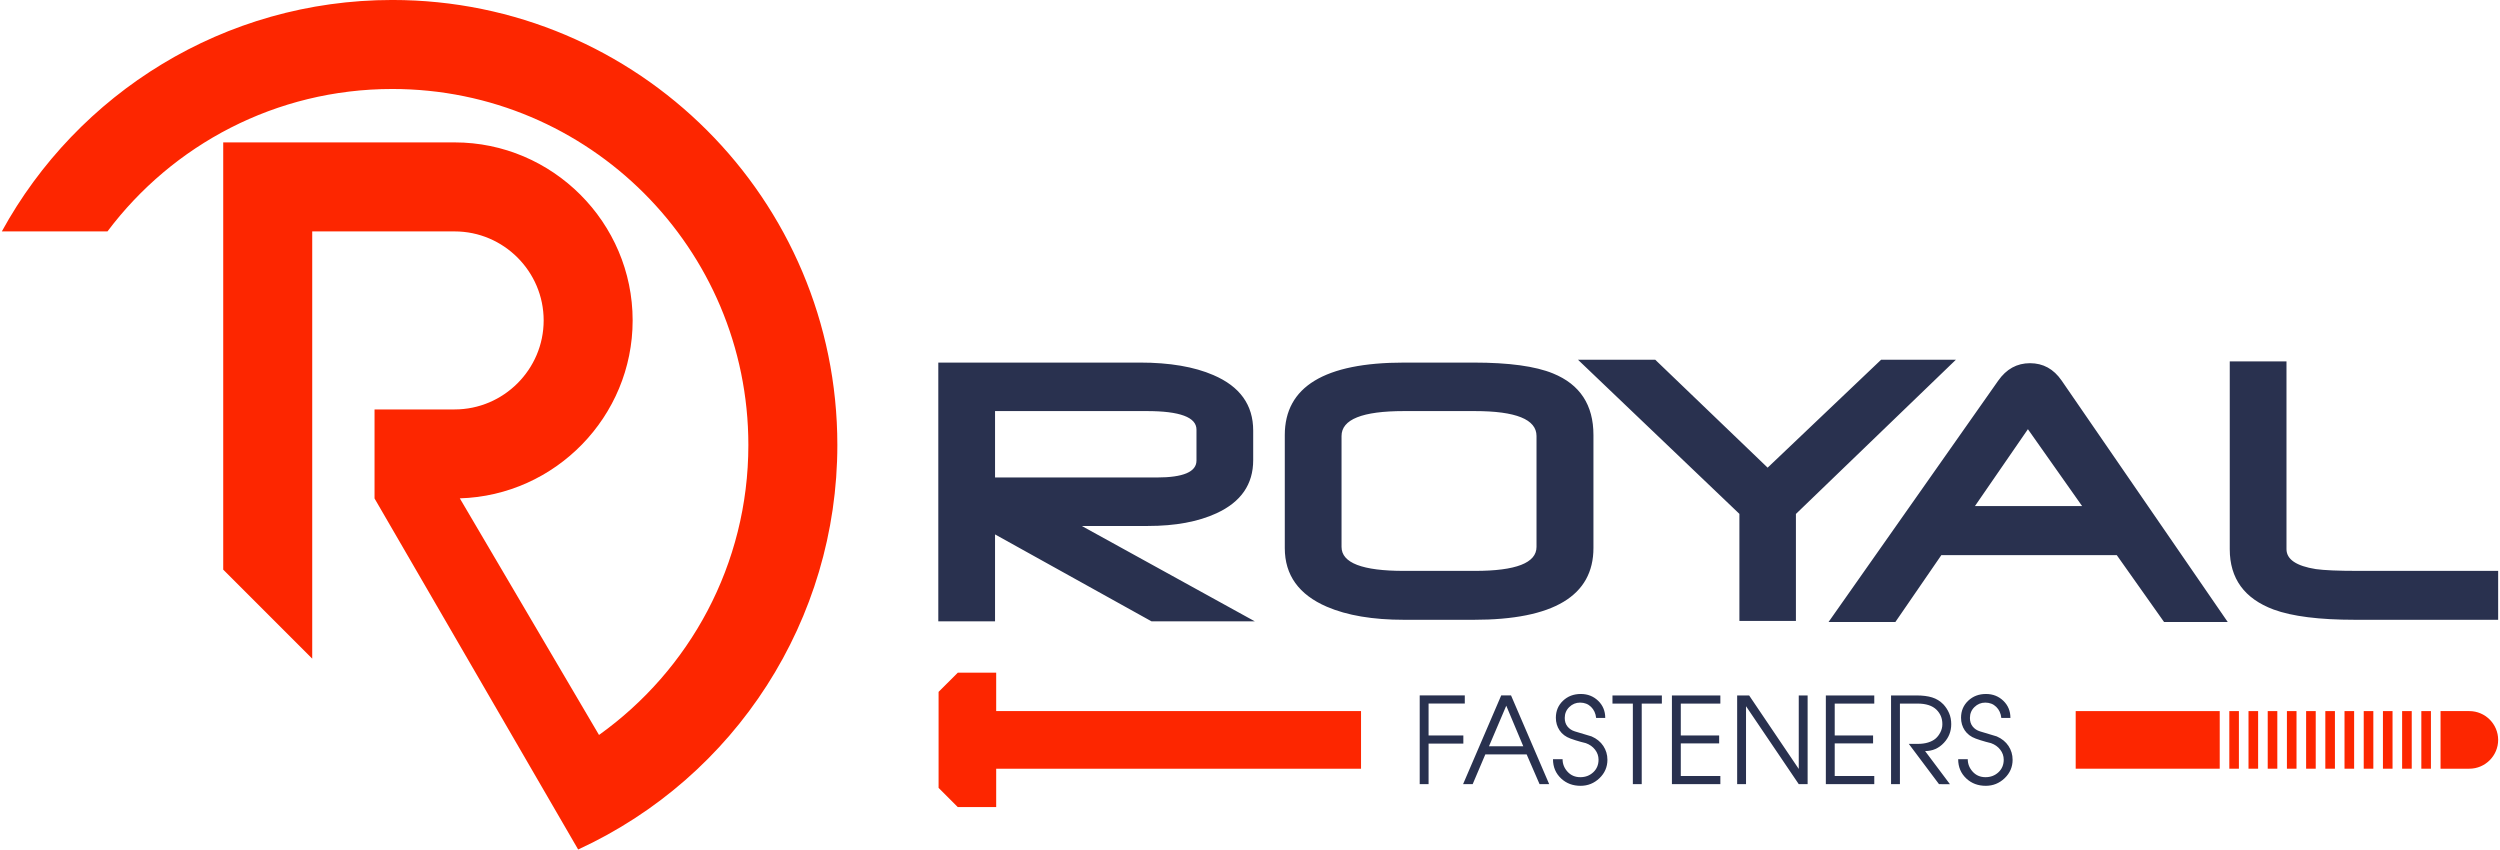 <?xml version="1.0" encoding="UTF-8"?>
<!DOCTYPE svg PUBLIC "-//W3C//DTD SVG 1.1//EN" "http://www.w3.org/Graphics/SVG/1.1/DTD/svg11.dtd">
<!-- Creator: CorelDRAW -->
<svg xmlns="http://www.w3.org/2000/svg" xml:space="preserve" width="206px" height="70px" style="shape-rendering:geometricPrecision; text-rendering:geometricPrecision; image-rendering:optimizeQuality; fill-rule:evenodd; clip-rule:evenodd"
viewBox="0 0 206 70"
 xmlns:xlink="http://www.w3.org/1999/xlink">
 <defs>
  <style type="text/css">
   <![CDATA[
    .fil0 {fill:#FD2600}
    .fil1 {fill:#29314F;fill-rule:nonzero}
   ]]>
  </style>
 </defs>
 <g id="Layer_x0020_1">
  <g id="_224011720">
   <path id="_224009944" class="fil0" d="M47.641 70l-16.779 -28.928 0 -7.335 6.601 0c4.034,0 7.335,-3.3 7.335,-7.335l0 0c0,-4.034 -3.301,-7.334 -7.335,-7.334l-11.736 0 0 35.204 -7.334 -7.335 0 -35.204 19.069 0c8.068,0 14.668,6.601 14.668,14.668l0 0.001c0,7.924 -6.369,14.433 -14.241,14.661l11.469 19.497c7.449,-5.321 12.307,-14.037 12.307,-23.89 0,-16.203 -13.135,-29.338 -29.338,-29.338 -9.598,0 -18.118,4.61 -23.471,11.736l-8.705 0c6.229,-11.365 18.302,-19.07 32.176,-19.07 20.254,0 36.671,16.419 36.671,36.672 0,14.369 -8.368,27.349 -21.359,33.329z"/>
   <path id="_224009656" class="fil1" d="M103.399 51.2l-8.511 0 -12.897 -7.165 0 7.165 -4.675 0 0 -21.324 16.615 0c2.451,0 4.472,0.345 6.05,1.03 2.191,0.939 3.282,2.461 3.282,4.572l0 2.439c0,1.993 -1.006,3.446 -3.021,4.375 -1.511,0.697 -3.39,1.048 -5.654,1.048l-5.45 0 14.261 7.86zm-4.809 -13.248l0 -2.552c0,-1.018 -1.364,-1.527 -4.097,-1.527l-12.501 0 0 5.472 13.332 0c2.179,0 3.266,-0.464 3.266,-1.393zm32.71 7.199c0,3.945 -3.288,5.92 -9.865,5.92l-5.738 0c-2.575,0 -4.697,-0.357 -6.366,-1.076 -2.309,-0.996 -3.464,-2.609 -3.464,-4.827l0 -9.32c0,-3.979 3.278,-5.971 9.83,-5.971l5.738 0c2.909,0 5.082,0.3 6.532,0.894 2.224,0.906 3.333,2.597 3.333,5.076l0 9.304zm-4.691 -0.085l0 -9.139c0,-1.37 -1.698,-2.054 -5.088,-2.054l-5.839 0c-3.424,0 -5.139,0.684 -5.139,2.054l0 9.139c0,1.318 1.715,1.975 5.139,1.975l5.851 0c3.384,0 5.076,-0.657 5.076,-1.975zm34.555 -15.422l-13.18 12.705 0 8.817 -4.657 0 0 -8.823 -13.299 -12.699 6.366 0 9.259 8.891 9.348 -8.891 6.163 0zm22.399 21.607l-5.245 0 -3.894 -5.506 -14.459 0 -3.785 5.506 -5.506 0 13.977 -19.881c0.674,-0.963 1.545,-1.443 2.621,-1.443 1.081,0 1.946,0.475 2.603,1.426l13.689 19.898zm-11.998 -9.553l-4.465 -6.333 -4.363 6.333 8.828 0zm34.284 9.372l-11.805 0c-2.937,0 -5.173,-0.283 -6.695,-0.843 -2.412,-0.9 -3.617,-2.558 -3.617,-4.975l0 -15.473 4.675 0 0 15.473c0,0.837 0.809,1.387 2.421,1.642 0.685,0.096 1.822,0.146 3.412,0.146l11.608 0 0 4.03z"/>
   <path id="_220359920" class="fil1" d="M120.698 57.974l-2.983 0 0 2.628 2.865 0 0 0.672 -2.865 0 0 3.338 -0.731 0 0 -7.309 3.715 0 0 0.671zm6.954 6.638l-0.793 0 -1.063 -2.45 -3.405 0 -1.042 2.45 -0.79 0 3.141 -7.309 0.81 0 3.142 7.309zm-2.134 -3.12l-1.402 -3.341 -1.424 3.341 2.826 0zm6.934 1.106c0,0.6 -0.22,1.108 -0.657,1.526 -0.438,0.418 -0.957,0.627 -1.556,0.627 -0.633,0 -1.162,-0.197 -1.591,-0.593 -0.455,-0.42 -0.682,-0.954 -0.682,-1.599l0.79 0c0,0.389 0.137,0.732 0.41,1.032 0.274,0.299 0.625,0.449 1.052,0.449 0.422,0 0.777,-0.135 1.067,-0.405 0.289,-0.269 0.435,-0.615 0.435,-1.037 0,-0.302 -0.096,-0.578 -0.286,-0.824 -0.191,-0.247 -0.445,-0.426 -0.761,-0.539 -0.178,-0.046 -0.32,-0.083 -0.425,-0.109 -0.289,-0.079 -0.569,-0.168 -0.84,-0.267 -0.394,-0.144 -0.694,-0.37 -0.899,-0.677 -0.204,-0.306 -0.306,-0.653 -0.306,-1.042 0,-0.56 0.196,-1.025 0.587,-1.397 0.392,-0.372 0.881,-0.559 1.467,-0.559 0.567,0 1.044,0.188 1.433,0.563 0.389,0.376 0.582,0.846 0.582,1.413l-0.75 0c-0.04,-0.376 -0.18,-0.68 -0.42,-0.914 -0.24,-0.234 -0.541,-0.351 -0.904,-0.351 -0.343,0 -0.639,0.123 -0.889,0.366 -0.249,0.243 -0.374,0.543 -0.374,0.899 0,0.283 0.076,0.519 0.227,0.706 0.151,0.188 0.352,0.321 0.602,0.399l1.383 0.416c0.422,0.184 0.744,0.448 0.969,0.79 0.223,0.343 0.335,0.718 0.335,1.126zm4.485 -4.623l-1.659 0 0 6.638 -0.731 0 0 -6.638 -1.68 0 0 -0.671 4.07 0 0 0.671zm4.82 6.638l-3.991 0 0 -7.309 3.991 0 0 0.671 -3.26 0 0 2.628 3.161 0 0 0.652 -3.161 0 0 2.687 3.26 0 0 0.671zm7.191 0l-0.731 0 -4.345 -6.421 0 6.421 -0.731 0 0 -7.309 0.987 0 4.089 6.058 0 -6.058 0.731 0 0 7.309zm5.492 0l-3.991 0 0 -7.309 3.991 0 0 0.671 -3.26 0 0 2.628 3.161 0 0 0.652 -3.161 0 0 2.687 3.26 0 0 0.671zm6.341 -4.938c0,0.592 -0.201,1.103 -0.602,1.531 -0.422,0.455 -0.939,0.682 -1.551,0.682l2.048 2.731 -0.902 -0.005 -2.489 -3.319 0.75 0c0.309,0 0.588,-0.038 0.835,-0.113 0.247,-0.076 0.449,-0.18 0.607,-0.311 0.158,-0.132 0.293,-0.305 0.405,-0.519 0.112,-0.215 0.168,-0.441 0.168,-0.677 0,-0.25 -0.041,-0.472 -0.123,-0.667 -0.083,-0.194 -0.2,-0.367 -0.351,-0.519 -0.178,-0.177 -0.399,-0.307 -0.663,-0.39 -0.263,-0.083 -0.556,-0.124 -0.879,-0.124l-1.481 0 0 6.638 -0.731 0 0 -7.309 2.113 0c0.495,0 0.918,0.054 1.27,0.163 0.352,0.109 0.66,0.298 0.924,0.567 0.197,0.211 0.356,0.454 0.474,0.726 0.119,0.273 0.178,0.578 0.178,0.914zm5.058 2.923c0,0.6 -0.22,1.108 -0.657,1.526 -0.438,0.418 -0.957,0.627 -1.556,0.627 -0.633,0 -1.163,-0.197 -1.591,-0.593 -0.455,-0.42 -0.682,-0.954 -0.682,-1.599l0.79 0c0,0.389 0.137,0.732 0.41,1.032 0.273,0.299 0.624,0.449 1.052,0.449 0.422,0 0.777,-0.135 1.067,-0.405 0.289,-0.269 0.435,-0.615 0.435,-1.037 0,-0.302 -0.096,-0.578 -0.287,-0.824 -0.19,-0.247 -0.444,-0.426 -0.761,-0.539 -0.177,-0.046 -0.319,-0.083 -0.424,-0.109 -0.289,-0.079 -0.569,-0.168 -0.84,-0.267 -0.394,-0.144 -0.694,-0.37 -0.899,-0.677 -0.204,-0.306 -0.306,-0.653 -0.306,-1.042 0,-0.56 0.196,-1.025 0.587,-1.397 0.392,-0.372 0.881,-0.559 1.467,-0.559 0.567,0 1.044,0.188 1.433,0.563 0.389,0.376 0.582,0.846 0.582,1.413l-0.75 0c-0.04,-0.376 -0.18,-0.68 -0.42,-0.914 -0.24,-0.234 -0.541,-0.351 -0.904,-0.351 -0.343,0 -0.639,0.123 -0.889,0.366 -0.249,0.243 -0.374,0.543 -0.374,0.899 0,0.283 0.076,0.519 0.227,0.706 0.151,0.188 0.352,0.321 0.602,0.399l1.383 0.416c0.422,0.184 0.744,0.448 0.969,0.79 0.223,0.343 0.335,0.718 0.335,1.126z"/>
   <g>
    <polygon id="_220359824" class="fil0" points="199.518,58.594 200.309,58.594 200.309,63.341 199.518,63.341 "/>
    <polygon id="_223507920" class="fil0" points="197.935,58.594 198.727,58.594 198.727,63.341 197.935,63.341 "/>
    <polygon id="_223508640" class="fil0" points="196.354,58.594 197.145,58.594 197.145,63.341 196.354,63.341 "/>
    <polygon id="_217869776" class="fil0" points="194.771,58.594 195.563,58.594 195.563,63.341 194.771,63.341 "/>
    <polygon id="_224007568" class="fil0" points="193.188,58.594 193.98,58.594 193.98,63.341 193.188,63.341 "/>
    <polygon id="_224007760" class="fil0" points="191.607,58.594 192.398,58.594 192.398,63.341 191.607,63.341 "/>
    <polygon id="_224007952" class="fil0" points="171.037,58.594 182.905,58.594 182.905,63.341 171.037,63.341 "/>
    <polygon id="_224008144" class="fil0" points="190.024,58.594 190.816,58.594 190.816,63.341 190.024,63.341 "/>
    <polygon id="_224008336" class="fil0" points="188.442,58.594 189.233,58.594 189.233,63.341 188.442,63.341 "/>
    <polygon id="_224008528" class="fil0" points="186.86,58.594 187.651,58.594 187.651,63.341 186.86,63.341 "/>
    <polygon id="_224008720" class="fil0" points="185.277,58.594 186.069,58.594 186.069,63.341 185.277,63.341 "/>
    <polygon id="_224008912" class="fil0" points="183.696,58.594 184.486,58.594 184.486,63.341 183.696,63.341 "/>
    <path id="_224009104" class="fil0" d="M201.101 58.594l2.373 0c1.305,0 2.374,1.068 2.374,2.373l0 0c0,1.306 -1.069,2.374 -2.374,2.374l-2.373 0 0 -4.747z"/>
   </g>
   <polygon id="_220358624" class="fil0" points="82.086,55.43 78.921,55.43 77.339,57.011 77.339,58.594 77.339,63.341 77.339,64.922 78.921,66.505 82.086,66.505 82.086,63.341 112.149,63.341 112.149,58.594 82.086,58.594 "/>
  </g>
 </g>
</svg>
